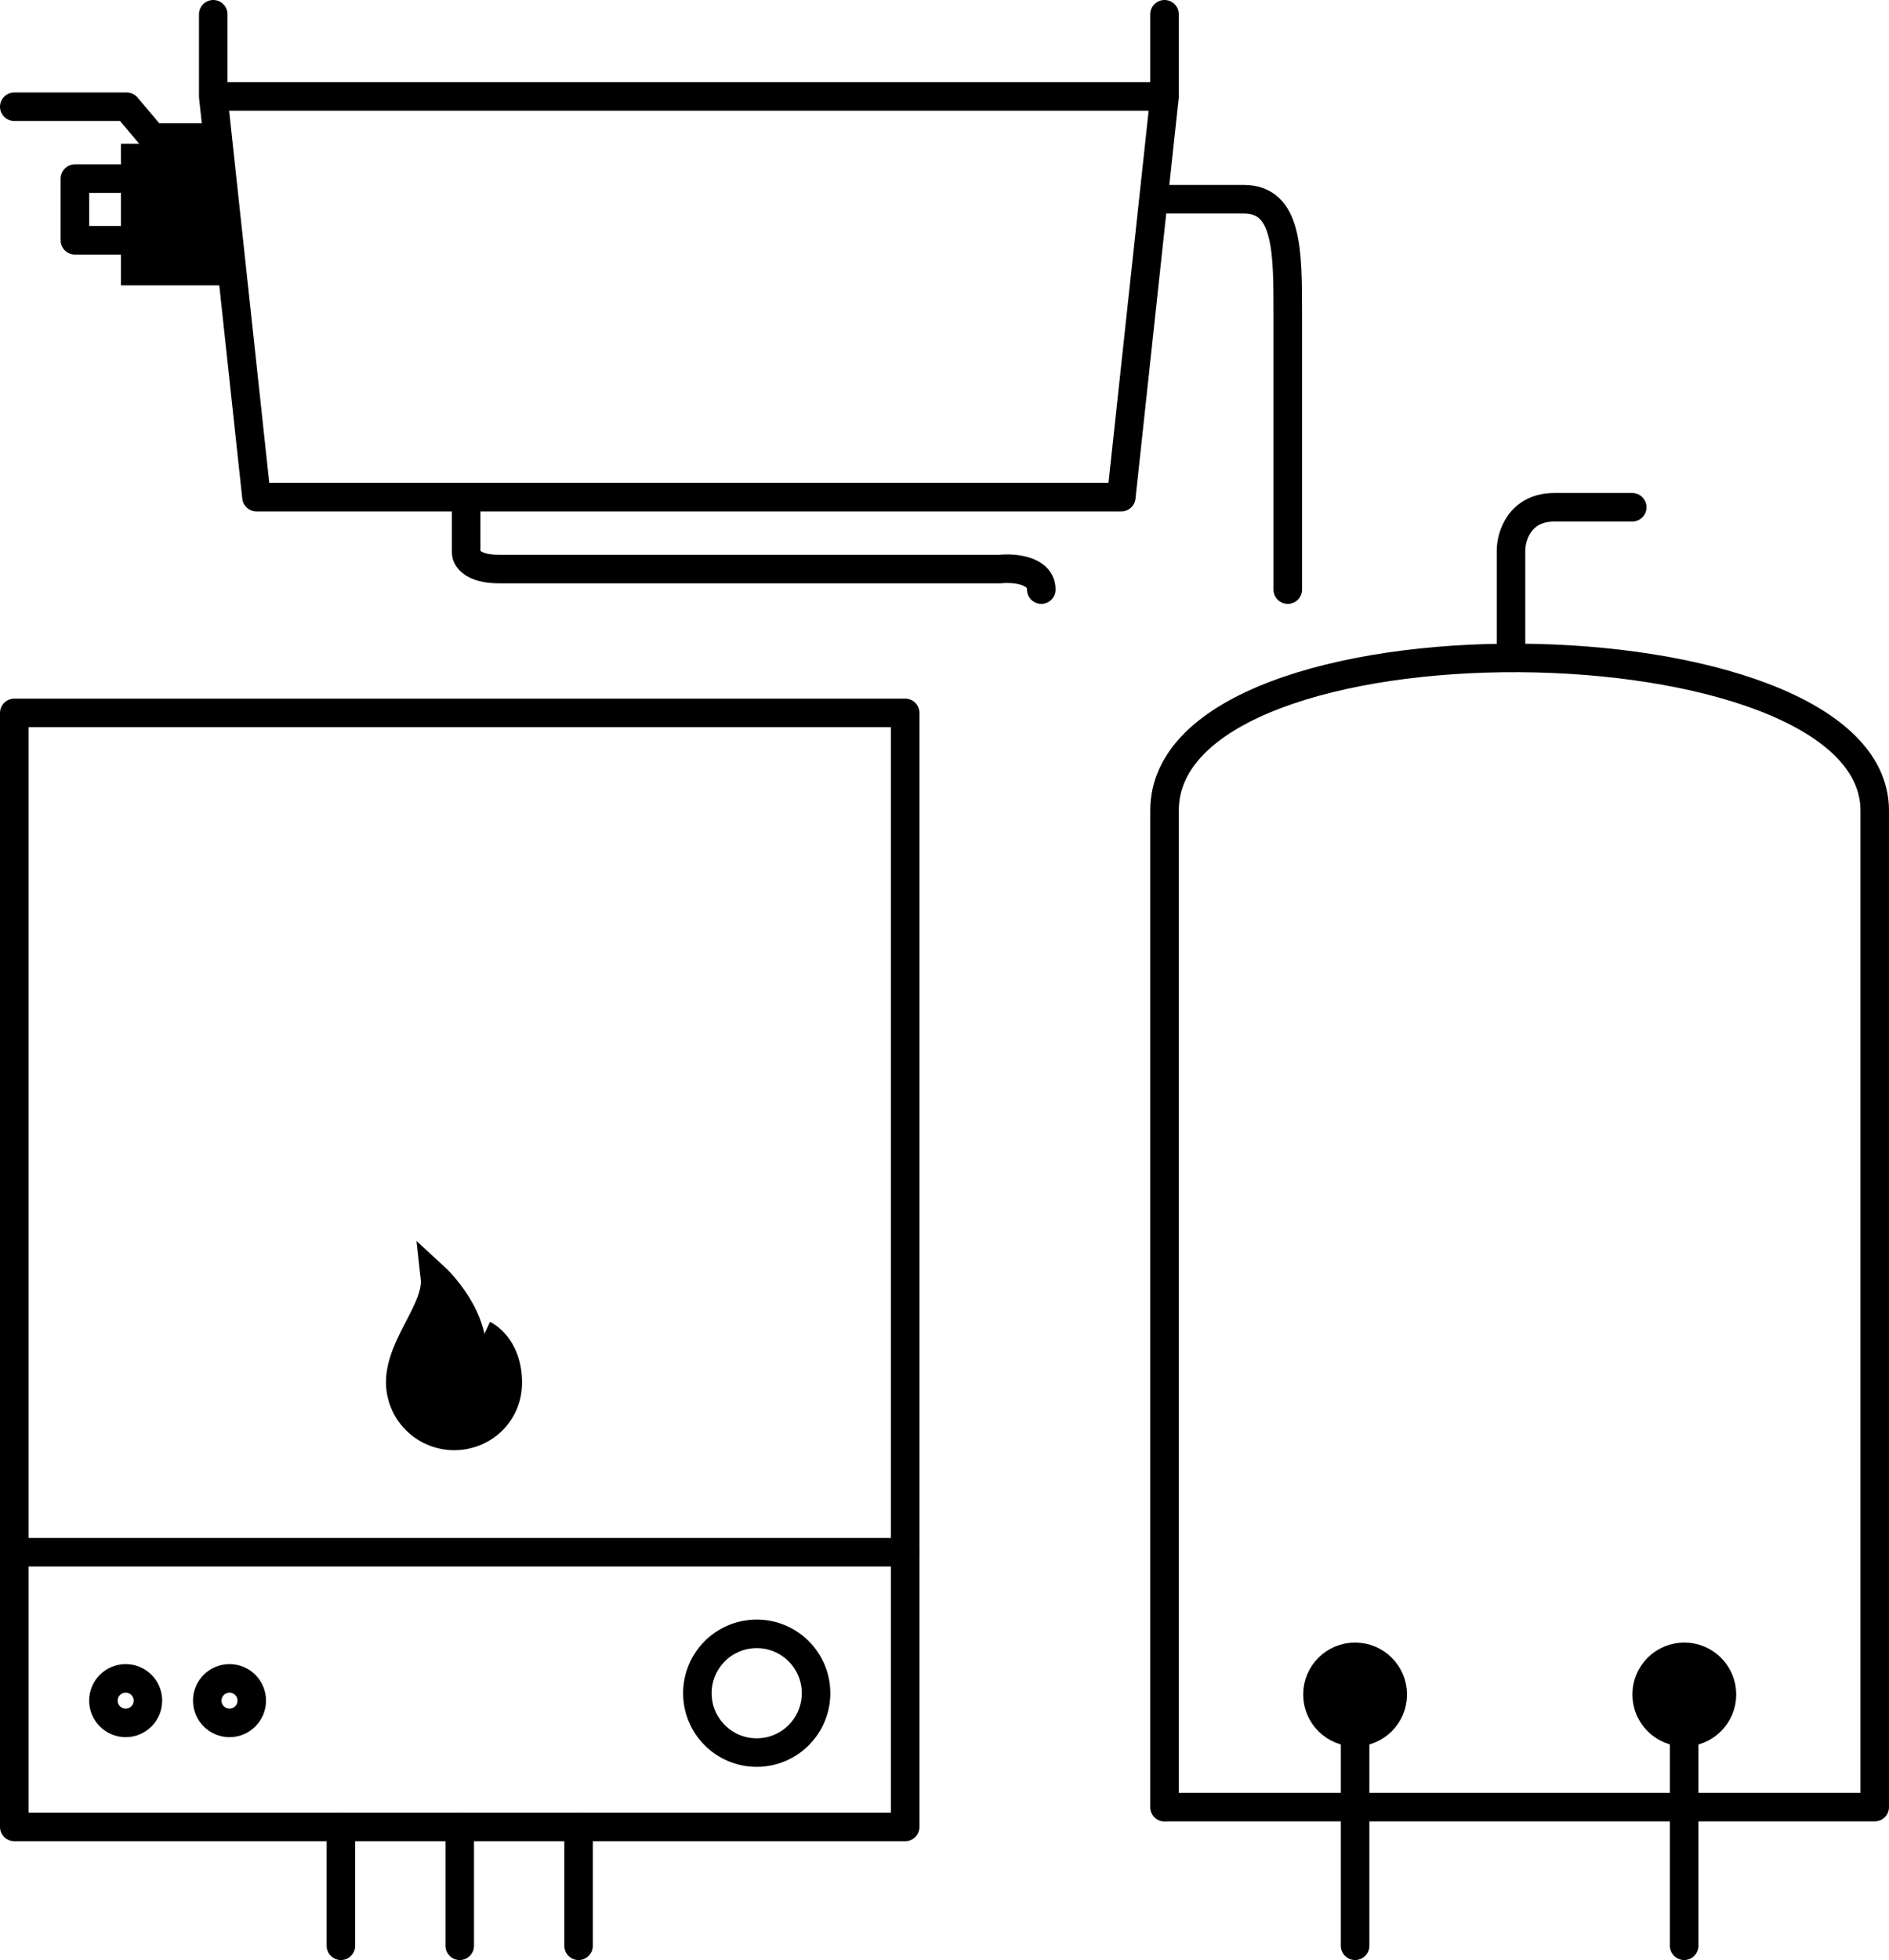 <?xml version="1.0" encoding="UTF-8"?> <svg xmlns="http://www.w3.org/2000/svg" id="Layer_2" data-name="Layer 2" viewBox="0 0 132.43 137.36"><defs><style> .cls-1, .cls-2 { fill: none; } .cls-1, .cls-2, .cls-3 { stroke: #000; stroke-width: 2px; } .cls-2 { stroke-linecap: round; stroke-linejoin: round; } .cls-4 { fill-rule: evenodd; } </style></defs><g id="Layer_1-2" data-name="Layer 1"><path class="cls-2" d="M1,49.96h62.46v78.07H1V49.96Z"></path><circle class="cls-2" cx="53.05" cy="118.66" r="4.16"></circle><circle class="cls-2" cx="8.81" cy="119.18" r="1.56"></circle><circle class="cls-2" cx="16.09" cy="119.18" r="1.56"></circle><path class="cls-2" d="M1,108.78h62.46"></path><path class="cls-4" d="M33.94,93.55c.25,1.61-.91,2.1-.91,2.1.62-3.24-2.54-6.14-2.54-6.14.25,2.22-2.43,4.72-2.43,7.35,0,2.08,1.69,3.76,3.77,3.77h0c2.08,0,3.77-1.61,3.77-3.73,0-2.58-1.67-3.36-1.67-3.36"></path><path class="cls-1" d="M33.94,93.55c.25,1.61-.91,2.1-.91,2.1.62-3.24-2.54-6.14-2.54-6.14.25,2.22-2.43,4.72-2.43,7.35,0,2.08,1.69,3.76,3.77,3.77h0c2.08,0,3.77-1.61,3.77-3.73,0-2.58-1.67-3.36-1.67-3.36"></path><path class="cls-2" d="M40.56,128.03v8.33M23.9,128.03v8.33M32.23,128.03v8.33M81.64,126.65V56.81c0-14.57,49.79-13.97,49.79,0v69.83h-49.79Z"></path><path class="cls-2" d="M105.93,45.88v-7.29c0-1.01.61-3.04,3.04-3.04h5.46M118.07,120.57v15.79"></path><circle class="cls-3" cx="118.08" cy="118.75" r="2.64"></circle><path class="cls-2" d="M95,120.57v15.79"></path><circle class="cls-3" cx="95" cy="118.75" r="2.64"></circle><path class="cls-2" d="M90.28,41.32v-19.31c0-4.45,0-8.05-3.09-8.05h-5.55M14.95,6.76h66.69M14.95,6.76l3.03,28.08h60.63l3.03-28.08M14.95,6.76V1M81.64,6.76V1"></path><path class="cls-3" d="M9.49,19h6.06l-.61-7.92h-5.46v7.92Z"></path><path class="cls-2" d="M5.25,12.52h4.85v4.32h-4.85v-4.32ZM1,7.48h7.88l1.82,2.16h4.24M32.68,35.56v3.17c0,.38.46,1.15,2.3,1.15h35.14c.96-.1,2.88.06,2.88,1.44"></path></g></svg> 